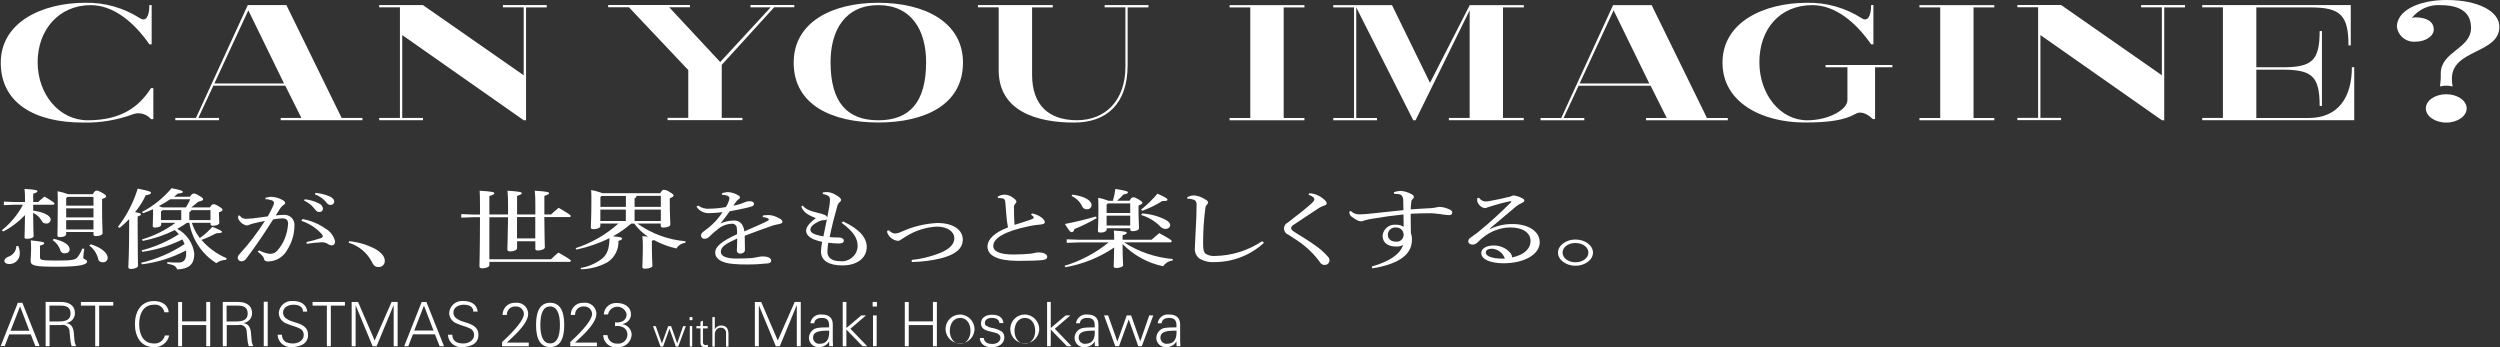 <?xml version="1.0" encoding="UTF-8"?><svg id="_レイヤー_2" xmlns="http://www.w3.org/2000/svg" viewBox="0 0 360 50"><rect x="0" y="0" width="360" height="50" fill="#333333" stroke="none"/><defs><style>.cls-1{fill:none;}.cls-1,.cls-2{stroke-width:0px;}.cls-2{fill:#fff;}</style></defs><g id="_レイヤー_1-2"><g id="_グループ_432"><path id="_パス_132" class="cls-2" d="m8.76,43.48c1.1,0,2.03.43,2.03,1.66-.02.7-.54,1.27-1.23,1.37v.02c.28.03.54.17.73.38.2.28.31.61.33.95.05.44.07.76.09.96,0,.36.09.71.26,1.02h-.66c-.12-.38-.19-.78-.21-1.17,0-.17-.04-.43-.08-.81.05-.54-.34-1.03-.88-1.08-.12-.01-.24,0-.36.03h-1.64v3.04h-.57v-6.37h2.22Zm-.3,2.81c.97,0,1.7-.21,1.7-1.14,0-.78-.46-1.14-1.39-1.14h-1.65v2.28h1.34Z"/><path id="_パス_133" class="cls-2" d="m16.31,43.48v.53h-2.03v5.85h-.57v-5.85h-2.06v-.53h4.66Z"/><path id="_パス_134" class="cls-2" d="m23.67,44.97c-.12-.71-.79-1.19-1.5-1.09-1.55,0-2.13,1.35-2.13,2.79s.56,2.79,2.13,2.79c.74.06,1.4-.43,1.57-1.15h.62c-.22,1.02-1.15,1.73-2.19,1.68-1.91,0-2.74-1.53-2.74-3.32s.86-3.32,2.74-3.32c1.09,0,2.03.51,2.12,1.62h-.62Z"/><path id="_パス_135" class="cls-2" d="m26.22,43.48v2.8h3.48v-2.8h.57v6.38h-.57v-3.05h-3.48v3.05h-.57v-6.37h.57Z"/><path id="_パス_136" class="cls-2" d="m34.27,43.48c1.1,0,2.03.43,2.03,1.66-.02.7-.54,1.27-1.23,1.37v.02c.28.03.54.17.73.38.2.28.31.61.33.95.05.44.07.76.09.96,0,.36.09.71.26,1.02h-.66c-.12-.38-.19-.78-.21-1.17,0-.17-.04-.43-.08-.81.05-.54-.34-1.03-.88-1.08-.12-.01-.24,0-.36.03h-1.64v3.04h-.57v-6.37h2.22Zm-.3,2.81c.97,0,1.7-.21,1.7-1.14,0-.78-.46-1.14-1.39-1.14h-1.65v2.28h1.34Z"/><rect id="_長方形_1390" class="cls-2" x="37.98" y="43.45" width=".57" height="6.4"/><path id="_パス_137" class="cls-2" d="m44.25,44.87h-.62c0-.64-.51-.99-1.39-.99-.68,0-1.48.35-1.48,1.11-.01.29.11.58.33.78.32.26.7.44,1.09.55l.59.19c.82.27,1.59.67,1.59,1.67.04.62-.3,1.21-.87,1.48-.46.21-.96.32-1.47.33-.3.01-.6-.03-.88-.14-.68-.27-1.14-.92-1.16-1.65h.62c0,.8.52,1.26,1.6,1.26.73,0,1.54-.43,1.54-1.23.01-.39-.2-.75-.56-.92-.35-.17-.72-.3-1.09-.41-.26-.08-.51-.17-.75-.28-.69-.2-1.18-.83-1.2-1.55.07-1.03.96-1.8,1.99-1.73.02,0,.03,0,.05,0,1.04,0,1.95.44,2.06,1.52"/><path id="_パス_138" class="cls-2" d="m49.67,43.48v.53h-2.03v5.85h-.57v-5.85h-2.06v-.53h4.66Z"/><path id="_パス_139" class="cls-2" d="m51.56,43.48l2.39,5.55,2.44-5.55h.87v6.38h-.57v-5.89h-.02l-2.44,5.89h-.57l-2.43-5.86h-.02v5.86h-.57v-6.37h.91Z"/><path id="_パス_140" class="cls-2" d="m61.4,43.48l2.54,6.38h-.63l-.68-1.72h-3.17l-.67,1.72h-.59l2.52-6.37h.67Zm-1.75,4.12h2.78l-1.38-3.59-1.4,3.59Z"/><path id="_パス_141" class="cls-2" d="m68.78,44.87h-.62c0-.64-.51-.99-1.39-.99-.68,0-1.48.35-1.48,1.11-.01.29.11.58.33.78.32.26.7.44,1.09.55l.59.19c.82.27,1.59.67,1.59,1.67.04.62-.3,1.21-.87,1.48-.46.21-.96.32-1.47.33-.3.01-.6-.03-.88-.14-.68-.27-1.14-.92-1.16-1.65h.62c0,.8.52,1.26,1.6,1.26.73,0,1.54-.43,1.54-1.23.01-.39-.21-.75-.56-.92-.35-.17-.72-.3-1.09-.41-.26-.08-.51-.17-.75-.28-.69-.21-1.17-.83-1.19-1.55.07-1.03.96-1.8,1.99-1.73.02,0,.04,0,.05,0,1.04,0,1.95.44,2.06,1.52"/><path id="_パス_142" class="cls-2" d="m76.06,45.2c0,.87-.82,2-2.13,3.24l-.94.89h3.15v.53h-3.84v-.61c1.98-1.8,3.14-3.27,3.14-4.03,0-.61-.51-1.1-1.12-1.09-.04,0-.07,0-.1,0-.65-.03-1.2.46-1.23,1.11,0,.04,0,.07,0,.11h-.62c-.01-.96.75-1.74,1.71-1.75.05,0,.11,0,.16,0,.89-.11,1.7.52,1.81,1.41,0,.06.01.12.01.17"/><path id="_パス_143" class="cls-2" d="m79.22,49.98c-1.35,0-2.03-1.07-2.03-3.19s.68-3.19,2.03-3.19,2.03,1.07,2.03,3.19-.68,3.19-2.03,3.19m1.41-3.19c0-1.75-.49-2.66-1.42-2.66s-1.4.86-1.4,2.66.49,2.66,1.41,2.66,1.41-.9,1.41-2.66"/><path id="_パス_144" class="cls-2" d="m85.88,45.2c0,.87-.82,2-2.13,3.24l-.94.89h3.15v.53h-3.84v-.61c1.98-1.8,3.14-3.27,3.14-4.03,0-.61-.51-1.1-1.12-1.09-.04,0-.07,0-.1,0-.65-.03-1.2.46-1.23,1.11,0,.04,0,.07,0,.11h-.62c-.01-.96.75-1.74,1.71-1.75.05,0,.11,0,.16,0,.89-.11,1.7.52,1.81,1.41,0,.06.01.12.01.17"/><path id="_パス_145" class="cls-2" d="m90.87,45.27c-.02.71-.55,1.29-1.25,1.39v.02c.77.11,1.34.77,1.34,1.55-.08,1.05-1,1.85-2.05,1.77-.01,0-.03,0-.04,0-.98.12-1.88-.58-2-1.56,0-.06-.01-.12-.01-.18h.62c.04.71.66,1.26,1.37,1.22,0,0,.01,0,.02,0,.72.09,1.38-.42,1.47-1.14,0-.06.01-.11.01-.17,0-.81-.67-1.23-1.47-1.23-.11,0-.21,0-.32.03v-.55c.09.01.18.02.26.02.72,0,1.42-.36,1.42-1.17-.15-.74-.86-1.22-1.6-1.08-.55.11-.98.54-1.08,1.09h-.62c.05-.96.86-1.69,1.82-1.65.02,0,.03,0,.05,0,1.08,0,2.05.53,2.05,1.66"/><path id="_パス_146" class="cls-2" d="m94.43,46.96l.88,2.49h.01l.9-2.49h.42l.87,2.47h.01l.85-2.47h.39l-1.1,2.95h-.34l-.91-2.55h-.01l-.92,2.55h-.36l-1.09-2.95h.39Z"/><path id="_パス_147" class="cls-2" d="m99.71,46.1h-.41v-.44h.41v.44Zm-.38.85h.35v2.95h-.35v-2.95Z"/><path id="_パス_148" class="cls-2" d="m101.23,46.96h.67v.33h-.67v2.01c-.02.2.13.37.33.39.03,0,.06,0,.08,0,.1,0,.2-.01.3-.04v.3c-.12.03-.24.05-.36.05-.49,0-.71-.19-.71-.69v-2.03h-.59v-.32h.59v-.63l.35-.15v.78Z"/><path id="_パス_149" class="cls-2" d="m102.58,45.66h.35v1.74h.01c.18-.34.54-.54.92-.53.69,0,1.04.45,1.04,1.18v1.86h-.35v-1.91c.05-.4-.24-.76-.63-.81-.05,0-.1,0-.14,0-.54,0-.85.44-.85,1.01v1.71h-.35v-4.25Z"/><path id="_パス_150" class="cls-2" d="m109.61,43.48l2.39,5.55,2.44-5.55h.87v6.38h-.57v-5.89h-.02l-2.43,5.89h-.57l-2.43-5.86h-.02v5.86h-.57v-6.37h.91Z"/><path id="_パス_151" class="cls-2" d="m119.92,46.71v2.41c0,.15.02.39.04.73h-.55l-.02-.65h-.02c-.3.49-.84.79-1.41.79-.75.07-1.4-.49-1.47-1.23,0-.05,0-.09,0-.14.03-.76.63-1.37,1.39-1.42.34-.04.69-.06,1.03-.05h.48v-.3c0-.72-.3-1.07-1.05-1.07-.67,0-1.03.26-1.09.77h-.56c.11-.8.84-1.36,1.64-1.26,0,0,.01,0,.02,0,1.06,0,1.57.53,1.57,1.42m-1.85,2.79c.75,0,1.3-.42,1.33-1.52,0-.11,0-.23,0-.36h-.53c-1.28.03-1.79.34-1.79,1,0,.49.39.89.87.89.04,0,.08,0,.12,0"/><path id="_パス_152" class="cls-2" d="m121.35,43.48h.53v3.75l2.14-1.81h.68l-2.24,1.92,2.42,2.52h-.67l-2.33-2.4v2.4h-.53v-6.38Z"/><path id="_パス_153" class="cls-2" d="m126.28,44.14h-.62v-.66h.62v.66Zm-.57,1.28h.53v4.43h-.53v-4.43Z"/><path id="_パス_154" class="cls-2" d="m130.86,43.48v2.8h3.48v-2.8h.57v6.38h-.57v-3.05h-3.48v3.05h-.57v-6.37h.57Z"/><path id="_パス_155" class="cls-2" d="m140.31,47.64c-.15,1.14-1.19,1.95-2.33,1.8-1.14-.15-1.95-1.19-1.8-2.33.13-1.04,1.02-1.82,2.07-1.82,1.17.02,2.1.99,2.08,2.16,0,.06,0,.13-.01.19m-2.06,1.86c.94,0,1.49-.86,1.49-1.86s-.51-1.86-1.5-1.86c-.94,0-1.48.87-1.48,1.86s.54,1.86,1.49,1.86"/><path id="_パス_156" class="cls-2" d="m144.49,46.52h-.57c-.04-.47-.42-.74-1.09-.74-.6,0-1.01.26-1.01.72-.01.15.05.3.17.39.26.16.55.28.85.33.5.08.97.25,1.4.51.25.2.39.51.39.83,0,.91-.79,1.45-1.86,1.45-.99,0-1.67-.55-1.67-1.34h.57c.04.55.47.86,1.23.86.65,0,1.16-.33,1.16-.88,0-.43-.34-.67-.98-.8-1.09-.23-1.82-.43-1.82-1.29,0-.79.66-1.24,1.62-1.24,1.02,0,1.56.45,1.62,1.23"/><path id="_パス_157" class="cls-2" d="m149.63,47.64c-.15,1.14-1.19,1.95-2.33,1.8-1.14-.15-1.95-1.19-1.8-2.33.13-1.04,1.02-1.82,2.07-1.82,1.17.02,2.1.99,2.08,2.16,0,.06,0,.13-.01.19m-2.06,1.86c.94,0,1.49-.86,1.49-1.86s-.51-1.86-1.5-1.86c-.94,0-1.48.87-1.48,1.86s.54,1.86,1.49,1.86"/><path id="_パス_158" class="cls-2" d="m150.78,43.48h.53v3.75l2.14-1.81h.68l-2.24,1.92,2.42,2.52h-.67l-2.33-2.4v2.4h-.53v-6.38Z"/><path id="_パス_159" class="cls-2" d="m158.17,46.71v2.41c0,.15.02.39.04.73h-.55l-.02-.65h-.02c-.3.49-.84.79-1.41.79-.75.07-1.4-.49-1.47-1.23,0-.05,0-.09,0-.14.03-.76.63-1.37,1.39-1.42.34-.04.69-.06,1.03-.05h.48v-.3c0-.72-.3-1.07-1.05-1.07-.67,0-1.03.26-1.09.77h-.56c.11-.8.84-1.36,1.64-1.26,0,0,.01,0,.02,0,1.06,0,1.57.53,1.57,1.42m-1.85,2.79c.75,0,1.3-.42,1.33-1.52,0-.11,0-.23,0-.36h-.53c-1.28.03-1.79.34-1.79,1,0,.49.39.89.87.89.04,0,.08,0,.12,0"/><path id="_パス_160" class="cls-2" d="m159.57,45.42l1.32,3.73h.02l1.34-3.73h.63l1.31,3.7h.02l1.28-3.7h.58l-1.65,4.43h-.51l-1.36-3.82h-.02l-1.39,3.82h-.54l-1.62-4.43h.58Z"/><path id="_パス_161" class="cls-2" d="m169.94,46.71v2.41c0,.15.02.39.04.73h-.55l-.02-.65h-.02c-.3.49-.84.79-1.41.79-.75.07-1.4-.49-1.47-1.23,0-.05,0-.09,0-.14.03-.76.63-1.37,1.39-1.42.34-.04.69-.06,1.03-.05h.48v-.3c0-.72-.3-1.07-1.05-1.07-.67,0-1.03.26-1.09.77h-.56c.1-.8.84-1.36,1.64-1.26,0,0,.02,0,.02,0,1.06,0,1.57.53,1.57,1.42m-1.85,2.79c.75,0,1.3-.42,1.33-1.52,0-.11,0-.23,0-.36h-.53c-1.28.03-1.79.34-1.79,1,0,.49.39.89.87.89.04,0,.08,0,.13,0"/><path id="_パス_162" class="cls-2" d="m4.76,30.33c1.62.21,2.54.75,2.54,1.31-.02.33-.31.57-.63.55,0,0,0,0-.01,0-.28.02-.55-.14-.66-.4-.28-.5-.71-.9-1.23-1.14.02,2.59.07,3.12.07,3.37,0,.2-.43.37-.96.37-.23,0-.35-.06-.35-.21,0-.34.05-.9.07-3.21-.9.96-1.95,1.76-3.12,2.36l-.22-.17c1.26-1,2.3-2.26,3.05-3.68h-1.24l-1.51.06v-.51l1.51.06h1.53v-.29c.01-.54-.01-1.07-.07-1.6,1.71.11,1.86.2,1.86.34,0,.1-.12.21-.61.36v1.19h.7c.3-.26.58-.51.93-.78,1.31.77,1.44.91,1.44,1.02,0,.09-.1.15-.27.15h-2.8v.86Zm-2.13,5.08c.15.34.22.71.22,1.08.02.82-.62,1.51-1.45,1.53-.04,0-.08,0-.11,0-.4,0-.66-.2-.66-.46,0-.22.17-.42.53-.58.69-.2,1.18-.82,1.19-1.54l.28-.03Zm9.51.42c-.08.42-.13.84-.15,1.27,0,.25.55.26.55.56,0,.45-1.03.75-4.36.75s-3.77-.16-3.77-.9c0-.39.07-1.02.07-1.65,0-.5-.02-.82-.05-1.25,1.76.19,1.94.27,1.94.41s-.13.21-.61.35v1.7c0,.36.2.45,2.44.45s2.65-.12,2.94-.46c.3-.38.54-.81.71-1.27l.3.04Zm-4.4-1.44c1.61.37,2.29.93,2.29,1.53,0,.32-.27.56-.71.56-.28.02-.54-.15-.63-.42-.18-.61-.58-1.14-1.11-1.48l.16-.19Zm5.62-6.43c.27-.45.38-.51.56-.51s.33.05.8.31c.5.31.56.4.56.52s-.15.24-.58.37v.92c0,2.87.07,3.58.07,4.02,0,.24-.45.41-.96.41-.23,0-.35-.09-.35-.24v-.35h-3.93v.29c0,.27-.36.44-.88.44-.27,0-.38-.07-.38-.22,0-.36.05-1.43.05-4.43,0-1.05,0-1.46-.03-1.95.51.09,1.01.23,1.49.42h3.58Zm-3.62.39l-.21.17v1.1h3.93v-1.27h-3.72Zm-.21,2.96h3.93v-1.31h-3.93v1.31Zm0,1.73h3.93v-1.34h-3.93v1.34Zm3.52,2.13c1.58.47,2.46,1.29,2.46,1.95,0,.35-.28.65-.63.65-.02,0-.04,0-.06,0-.38,0-.63-.17-.68-.47-.18-.78-.63-1.47-1.28-1.94l.2-.19Z"/><path id="_パス_163" class="cls-2" d="m16.98,32.67c1.28-1.65,2.24-3.52,2.85-5.51,1.69.34,1.91.44,1.91.61s-.23.25-.75.35c-.41.87-.93,1.68-1.54,2.43.7.12.85.2.85.31s-.12.19-.48.32v1.33c0,3.92.05,5.24.05,5.78,0,.22-.47.44-1.01.44-.27,0-.38-.09-.38-.24,0-.49.12-1.8.12-5.97v-.97c-.43.44-.88.86-1.36,1.26l-.25-.12Zm10.37-4.37c.27-.35.4-.43.58-.43.2,0,.32.05.81.35.45.26.51.36.51.48s-.15.24-.71.35c-.32.29-.66.57-1.01.82h2.69c.27-.4.36-.46.53-.46.18,0,.32.04.76.31.47.29.53.37.53.49s-.12.24-.51.36v.16c0,.64.05,1.06.05,1.38,0,.22-.45.4-.91.4-.23,0-.35-.09-.35-.22v-.21h-2.69c.1.32.22.62.36.92.21.45.48.88.78,1.28.67-.46,1.28-1.01,1.81-1.62,1.24.5,1.38.63,1.38.73,0,.14-.2.19-.78.19-.7.37-1.43.7-2.17.97.99,1.14,2.23,2.04,3.62,2.63l-.06.24c-.51,0-1.01.17-1.43.47-2.06-1.3-3.47-3.41-3.88-5.81h-.33c-.45.32-.92.61-1.41.87,1.35.72,2.27,2.05,2.46,3.57,0,1.42-.61,2.19-2.47,2.28-.13-.46-.5-.68-1.43-.83l.02-.22c.5.04.98.06,1.61.06.7,0,1.1-.35,1.1-1.31,0-.15,0-.29-.02-.44-1.98,1.05-4.13,1.73-6.35,2l-.12-.22c2.23-.52,4.35-1.43,6.26-2.7-.09-.23-.19-.45-.3-.67-1.82.91-3.77,1.51-5.78,1.79l-.13-.2c1.9-.49,3.72-1.27,5.38-2.33-.17-.22-.37-.42-.58-.6-1.46.73-3.01,1.25-4.61,1.56l-.12-.21c1.74-.51,3.37-1.32,4.83-2.4h-2.06v.25c0,.27-.36.44-.86.44-.27,0-.36-.06-.36-.22,0-.3.05-.78.05-1.8v-.62c-.47.21-.95.4-1.43.57l-.18-.17c1.64-.85,3.09-2.02,4.28-3.43,1.43.29,1.62.39,1.62.53s-.2.2-.71.24c-.18.16-.36.31-.56.46h2.32Zm-2.84.39c-.52.36-1.06.69-1.63.98.17.06.33.12.5.2h3.39c.24-.38.45-.77.63-1.18h-2.89Zm-1.33,1.77v1.23h2.92v-1.43h-2.69l-.23.2Zm7.13,1.23v-1.43h-2.77c-.03.14-.14.25-.28.27v1.16h3.05Z"/><path id="_パス_164" class="cls-2" d="m37.32,36.06c.46.25.97.41,1.49.49h.07c.45.02.88-.19,1.13-.56.38-.44.7-.94.93-1.48.32-.73.5-1.52.55-2.31,0-.6-.4-.76-.83-.76-.45.02-.89.07-1.33.16-1.46,2.33-2.84,4.29-3.87,5.64-.15.24-.41.38-.7.39-.29,0-.53-.23-.53-.52h0c.02-.21.12-.4.28-.54,1.35-1.47,2.56-3.06,3.63-4.75-.71.14-1.31.26-1.91.42-.18.06-.32.12-.42.16-.11.04-.22.06-.33.06-.43-.1-.8-.36-1.04-.73-.11-.13-.16-.3-.15-.47,0-.07,0-.14.02-.21h.22c.19.3.54.48.91.46.21,0,.53-.03.95-.06.73-.09,1.48-.19,2.17-.29.27-.47.52-.96.75-1.46.07-.15.12-.31.15-.47-.02-.17-.13-.32-.3-.37-.3-.11-.61-.17-.93-.17l-.02-.2c.27-.09.56-.14.85-.15.57.02,1.12.18,1.62.46.28.16.38.29.38.42,0,.11-.07.21-.25.31-.18.12-.34.28-.45.46-.23.35-.4.62-.65,1.03.36-.04.72-.07,1.08-.08.8-.09,1.52.48,1.61,1.28,0,.08.01.15,0,.23,0,1.28-.38,2.52-1.08,3.6-.56.99-1.61,1.6-2.74,1.6-.35,0-.55-.14-.58-.42-.03-.15-.11-.28-.22-.39-.21-.22-.43-.43-.68-.61l.2-.16Zm6.79-1.19c.93-.22,1.56-.41,2.07-.57.18-.06.3-.15.3-.24,0-.15-.07-.29-.18-.39-.79-.86-1.79-1.5-2.9-1.87l.15-.26c1.19.21,2.33.68,3.32,1.38.7.39,1.2,1.06,1.38,1.84,0,.41-.22.57-.5.57-.23-.02-.44-.11-.61-.25-.24-.13-.52-.2-.8-.19h-.08c-.7.03-1.39.11-2.07.22l-.07-.26Zm-.22-6.18c.72.08,1.43.29,2.07.62.3.13.5.41.55.73,0,.27-.21.49-.48.49-.02,0-.04,0-.06,0-.33,0-.47-.19-.75-.55-.39-.47-.87-.84-1.43-1.09l.1-.2Zm1.53-.91c.73.05,1.44.23,2.11.53.43.22.6.47.6.72,0,.27-.24.49-.51.48-.01,0-.03,0-.04,0-.2,0-.38-.07-.66-.45-.43-.48-.97-.86-1.58-1.08l.08-.2Z"/><path id="_パス_165" class="cls-2" d="m50.28,34.73c1.36.13,2.67.53,3.87,1.18.81.51,1.26,1.06,1.26,1.64.03.47-.33.87-.8.9-.05,0-.11,0-.16,0-.42,0-.7-.26-.91-.75-.69-1.33-1.9-2.32-3.34-2.75l.08-.22Z"/><path id="_パス_166" class="cls-2" d="m78.38,31.26c.02,3.07.08,4,.08,4.36,0,.24-.47.45-1.01.45-.25,0-.36-.07-.36-.22v-1.11h-2.63v1.01c0,.25-.47.45-1,.45-.27,0-.4-.09-.4-.26,0-.47.07-1.56.1-4.65h-2.69v6.04h8.88c.33-.34.69-.66,1.06-.96,1.66.93,1.81,1.11,1.81,1.19s-.1.15-.27.15h-11.48v.48c0,.24-.48.45-1.01.45-.28,0-.42-.09-.42-.27,0-.51.07-1.73.08-7.09h-1.04l-1.66.06v-.51l1.66.06h1.04v-1.26c0-1.18-.02-1.68-.05-2.17,1.84.12,2.11.21,2.11.37,0,.12-.15.24-.71.4v2.65h2.69v-1.33c.01-.7-.02-1.4-.08-2.09,1.81.12,2.06.21,2.06.36,0,.12-.15.22-.68.39v2.67h2.63v-1.33c.01-.7-.01-1.4-.08-2.09,1.81.12,2.06.21,2.06.36,0,.12-.15.22-.68.39v2.67h.96c.35-.32.7-.64,1.09-.96,1.64.95,1.76,1.1,1.76,1.19s-.1.15-.27.15h-3.55Zm-3.93,3.07h2.63v-3.07h-2.63v3.07Z"/><path id="_パス_167" class="cls-2" d="m86.45,32.2v.35c0,.27-.48.45-.99.45-.27,0-.38-.07-.38-.24,0-.32.08-1.51.08-3.67,0-.65,0-1.27-.03-1.73.55.1,1.09.26,1.61.46h8.33c.23-.4.38-.49.51-.49.29.02.57.12.81.3.51.3.61.41.61.52,0,.14-.17.25-.55.41v.72c0,1.68.08,2.7.08,3.05-.02.3-.51.44-1.05.44-.22,0-.33-.07-.33-.24v-.34h-3.37c2.04,1.46,4.44,2.34,6.93,2.55l-.03.24c-.53.05-1,.35-1.28.8-1.13-.25-2.22-.66-3.23-1.21-.08.03-.17.06-.3.1v.66c0,1.75.08,2.63.08,2.97,0,.2-.5.39-1.05.39-.28,0-.4-.07-.4-.21,0-.34.07-1.39.07-3.13,0-.45-.02-.9-.07-1.34.31.03.6.05.81.06-.49-.32-.94-.69-1.34-1.11-.23-.24-.44-.49-.63-.76h-.45c-.81.7-1.68,1.31-2.62,1.83,1.11.1,1.31.17,1.31.31,0,.16-.18.25-.53.35.07,1.25-.56,2.44-1.62,3.1-1.15.62-2.44.96-3.75.99l-.08-.19c1.11-.18,2.17-.64,3.07-1.32.73-.61,1.06-1.33,1.1-2.97-1.51.74-3.11,1.29-4.76,1.64l-.13-.2c2.28-.74,4.39-1.95,6.17-3.55h-2.61Zm3.67-3.99h-3.48l-.18.15v1.43h3.67v-1.58Zm0,1.97h-3.67v1.64h3.67v-1.64Zm1.54-1.97c0,.16-.12.3-.28.34v1.24h3.78v-1.58h-3.5Zm-.28,3.61h3.78v-1.64h-3.78v1.64Z"/><path id="_パス_168" class="cls-2" d="m109.91,31.02c.25-.04.51-.05.76-.05.23,0,.46.04.68.1.34.1.66.25.96.42.22.14.36.27.36.46,0,.15-.17.25-.42.3-.34.06-.68.14-1.01.24-1.39.49-2.46.86-4,1.46.02.77.03,1.37.03,1.8v.27c-.02.34-.36.5-.66.5-.24.03-.47-.14-.5-.39,0-.03,0-.07,0-.1v-.04c.02-.55.05-1.07.05-1.65-1.76.8-2.36,1.22-2.36,1.93,0,.61.76.96,2.22.96.73,0,1.48-.03,2.09-.06.36-.03.71-.08,1.06-.17.23-.06.46-.08.7-.07h.05c.66,0,1.11.25,1.13.55,0,.21-.08.39-.43.44-1.01.11-2.03.17-3.05.16-.66.01-1.32-.01-1.97-.07-1.74-.14-2.61-.76-2.61-1.63s.91-1.63,3.15-2.66c.01-.33,0-.66-.05-.98-.07-.34-.4-.57-.75-.52-.74.04-1.45.32-2.01.81-.43.34-.84.7-1.23,1.08-.17.17-.39.27-.63.27-.26.03-.49-.15-.53-.41,0-.02,0-.04,0-.06,0-.21.12-.41.55-.71.42-.29.81-.62,1.18-.98.52-.5.98-1.06,1.38-1.67-.64.08-1.29.13-1.94.14-.73.03-1.42-.32-1.82-.93l.25-.16c.47.35,1.06.51,1.64.45.79-.01,1.58-.09,2.35-.24.15-.24.28-.49.38-.76.07-.17.12-.34.13-.52-.01-.16-.13-.29-.28-.34-.25-.1-.52-.15-.8-.15l-.02-.19c.27-.12.57-.18.86-.19.45.02.89.14,1.29.35.35.16.46.27.46.41,0,.1-.05.16-.18.26-.11.08-.21.17-.3.27-.13.17-.32.42-.48.66.58-.09,1.14-.26,1.68-.5.21-.09.44-.14.66-.14.42.01.65.15.65.35,0,.18-.12.35-.3.39-.33.11-.67.2-1.01.27-.63.15-1.19.25-2.19.44-.42.6-.81,1.12-1.34,1.77.59-.27,1.23-.42,1.87-.43.6-.07,1.18.28,1.39.85.11.22.17.46.18.71,1.33-.57,2.31-1.01,3-1.33.4-.19.53-.27.53-.37s-.08-.16-.17-.2c-.22-.1-.47-.15-.71-.16l.03-.21Z"/><path id="_パス_169" class="cls-2" d="m121.44,31.9c2.45,1.14,3.37,2.43,3.37,3.65,0,1.65-1.44,2.67-3.5,2.67-1.93,0-3.09-.66-3.09-2.02.02-.46.08-.92.17-1.37-.42-.09-.83-.21-1.23-.37-.68-.31-1.08-.72-1.08-1.26,0-.48.47-1.11,1.41-1.79-1.39-.53-1.82-.95-2.11-1.68l.23-.12c.35.49,1,.77,2.27,1.07.29.05.57.14.85.26.18.06.33.2.4.37.12-.58.21-1.13.3-1.63.05-.3.08-.61.08-.91v-.14c-.02-.32-.28-.55-1.03-.71v-.21c.23-.04.47-.05.71-.05.36.04.7.15,1.01.32.56.3.91.58.91.78,0,.15-.08.28-.2.36-.16.13-.28.32-.33.52-.38,1.33-.81,3.01-1.11,4.5.38.04.68.05.9.05.18,0,.33.01.43.01.42,0,.71.2.71.44,0,.29-.27.42-.66.42-.53,0-1.05-.04-1.58-.11-.08.44-.11.88-.12,1.32,0,.8.6,1.33,1.82,1.34,1.24.15,2.37-.74,2.52-1.98,0-.07.01-.13.01-.2,0-1.09-.55-2.05-2.32-3.36l.25-.2Zm-2.87,2.14c.17-.85.35-1.68.5-2.46-.12.09-.28.14-.43.12-.22,0-.44.06-.65.15-1.03.49-1.29.88-1.29,1.21,0,.42.35.71,1.87.98"/><path id="_パス_170" class="cls-2" d="m128.02,33.18c.21.24.5.39.81.45.33-.02.66-.11.96-.25,1.63-.75,3.39-1.18,5.18-1.27,2.44,0,3.67,1.08,3.67,2.39,0,1.41-1.24,2.19-3.04,2.67-1.41.35-2.85.54-4.3.56l-.02-.3c1.32-.13,2.62-.44,3.87-.92,1.51-.57,2.27-1.28,2.27-2.21s-.95-1.67-2.54-1.67c-1.57.09-3.1.58-4.43,1.42-.23.13-.45.27-.66.42-.15.13-.33.21-.53.21-.67-.09-1.24-.53-1.49-1.16,0-.05-.02-.11-.02-.19v-.1l.27-.06Z"/><path id="_パス_171" class="cls-2" d="m148.63,30.74c.42.08.83.24,1.19.47.3.2.63.5.63.77,0,.19-.15.31-.6.35-.59.04-1.18.13-1.76.26-3.48.73-5.06,1.74-5.06,2.82,0,.82.99,1.24,2.94,1.24.91,0,1.76-.06,2.34-.11.23-.02.46-.06.68-.12.18-.04.36-.07.55-.07.8,0,1.26.29,1.26.6s-.22.45-.76.51c-.75.07-1.97.1-3.05.1h-.58c-2.74-.03-4.21-.75-4.21-2.05,0-1.02.93-2,2.95-2.76-.05-.22-.1-.55-.15-.91-.05-.64-.15-1.44-.23-2.65-.03-.5-.17-.58-.48-.64-.13-.01-.27-.03-.4-.03h-.17l-.07-.19c.28-.18.61-.29.95-.3.44,0,.86.14,1.21.4.45.3.55.46.55.6s-.07.2-.17.31c-.14.16-.21.37-.18.58,0,.77.02,1.68.08,2.46.93-.29,1.64-.51,2.21-.71.38-.14.56-.22.56-.31-.01-.09-.05-.17-.12-.24-.09-.08-.18-.16-.28-.22l.16-.17Z"/><path id="_パス_172" class="cls-2" d="m161.88,34.91c2.11,1.36,4.52,2.18,7.02,2.39l-.07.22c-.55.07-1.04.37-1.34.82-2.22-.46-4.25-1.58-5.84-3.2,0,2.18.08,2.71.08,3.06,0,.21-.47.39-1.01.39-.23,0-.35-.08-.35-.21,0-.41.05-.97.07-2.74-2.11,1.43-4.5,2.4-7.02,2.84l-.13-.2c2.32-.7,4.48-1.85,6.35-3.37h-4.34l-1.69.06v-.51l1.69.06h5.14c.01-.44,0-.88-.05-1.32,1.68.11,1.86.19,1.86.32s-.13.24-.6.36v.64h4.18c.35-.31.7-.62,1.11-.95,1.68.92,1.79,1.04,1.79,1.17,0,.1-.1.16-.27.16h-6.59Zm-3.92-3.52c-1.04.61-2.12,1.14-3.24,1.59-.08.32-.22.45-.42.45-.15,0-.31-.12-.95-1.18,1.49-.28,2.97-.64,4.43-1.07l.17.21Zm-3.52-3.36c1.94.26,2.75.92,2.75,1.51-.01.34-.29.6-.63.59-.01,0-.02,0-.04,0-.31.03-.6-.16-.71-.45-.31-.65-.85-1.17-1.51-1.46l.13-.19Zm5.82.87c.16-.55.28-1.12.35-1.69,1.64.26,1.81.36,1.81.49,0,.15-.13.2-.65.31-.28.32-.59.62-.91.9h1.79c.25-.44.38-.5.55-.5.18,0,.31.04.75.3.5.3.56.4.56.51s-.13.21-.56.37v.77c0,1.38.07,2.05.07,2.49,0,.27-.42.44-.91.44-.23,0-.35-.07-.35-.25v-.17h-3.4v.17c0,.26-.35.45-.86.45-.28,0-.4-.07-.4-.24,0-.34.07-1.07.07-2.96,0-.96,0-1.34-.03-1.8.51.08,1.01.23,1.49.42h.65Zm-.71.39l-.2.16v1.22h3.4v-1.38h-3.2Zm3.2,1.77h-3.4v1.42h3.4v-1.42Zm1.56-.87c.86-.69,1.66-1.46,2.37-2.3,1.26.57,1.44.72,1.44.86s-.08.2-.76.2c-.9.57-1.86,1.04-2.86,1.4l-.19-.16Zm.15.55c1.17.07,2.32.37,3.37.9.48.26.68.52.68.77,0,.32-.28.55-.68.55-.31,0-.61-.15-.8-.4-.76-.75-1.69-1.3-2.7-1.6l.13-.21Z"/><path id="_パス_173" class="cls-2" d="m182.01,34.96c-1.93,1.79-4.47,2.78-7.1,2.78-.76.06-1.53-.12-2.19-.51-.47-.36-.72-.93-.66-1.52,0-.4.07-1.25.12-2.56.07-1.27.13-2.45.13-3.6,0-.58-.17-.77-.73-.88-.19-.04-.39-.05-.58-.05l-.07-.19c.3-.19.64-.29,1-.29.49.04.97.18,1.39.44.5.26.65.41.65.57-.01.14-.09.27-.2.35-.13.14-.2.33-.2.52-.08.61-.17,1.28-.25,2.51-.05.95-.07,1.67-.07,2.25v.51c.02.68.08,1.02.38,1.27.4.23.86.34,1.33.3,2.42-.04,4.78-.78,6.79-2.13l.27.23Z"/><path id="_パス_174" class="cls-2" d="m188.53,27.83c.49.01.98.15,1.41.39.37.19.7.44.98.75.07.09.12.2.12.31,0,.16-.1.25-.4.34-.23.08-.45.18-.66.3-.68.44-1.21.8-1.87,1.23-.71.49-1.28.86-1.81,1.21-.25.16-.38.31-.38.49,0,.2.18.37.58.62.98.61,1.96,1.21,2.79,1.8.71.48,1.36,1.05,1.93,1.69.14.14.22.33.23.53,0,.37-.31.66-.68.66,0,0-.01,0-.02,0-.27.01-.53-.13-.66-.37-.88-1.21-1.96-2.25-3.2-3.09-.48-.32-.93-.61-1.38-.9-.48-.18-.73-.71-.56-1.2.08-.23.25-.42.47-.52,1.22-.95,2.42-1.87,3.35-2.69.3-.27.5-.5.5-.7,0-.16-.2-.41-.85-.65l.12-.21Z"/><path id="_パス_175" class="cls-2" d="m200.71,27.68c.35-.12.71-.19,1.08-.19.54.06,1.07.23,1.54.51.18.11.27.24.27.35,0,.13-.08.25-.18.32-.13.11-.2.28-.2.45-.03.27-.07.64-.08,1.03,1.19-.09,2.01-.12,2.82-.17.3-.01.59-.06.88-.12.14-.04.29-.06.43-.07.53.02,1.05.16,1.53.4.19.07.32.24.33.45,0,.21-.18.34-.5.34-.43-.03-.87-.08-1.29-.16-.62-.09-1.24-.13-1.86-.11-.63,0-1.41.02-2.34.07v.66c0,.62.02,1.32.03,2.13.11.31.16.63.15.96,0,2.39-2.37,3.57-5.71,4.12l-.08-.27c2.59-.73,4.13-1.82,4.51-3.1-.31.16-.66.24-1.01.22-1.19,0-1.94-.56-1.94-1.57.1-.97.96-1.67,1.93-1.57,0,0,.02,0,.03,0,.38-.01.76.09,1.08.29-.02-.62-.02-1.12-.03-1.77-1.56.16-3,.36-4.38.6-.42.05-.83.14-1.23.26-.33.18-.74.17-1.06-.03-.3-.15-.59-.34-.85-.56-.14-.12-.23-.29-.27-.47,0-.08,0-.17.02-.25l.22-.03c.16.17.36.3.58.37.24.08.48.11.73.1.25,0,.56-.03.9-.05,1.78-.19,3.42-.37,5.33-.56,0-.49,0-.91-.02-1.36.01-.26-.06-.51-.2-.72-.15-.19-.43-.26-.98-.26h-.13l-.03-.23Zm-.86,6.15c0,.66.55.97,1.18.97.55.06,1.03-.34,1.09-.89,0-.04,0-.08,0-.13-.01-.58-.49-1.03-1.07-1.02,0,0-.02,0-.03,0-.59-.06-1.11.37-1.17.95,0,.03,0,.07,0,.1"/><path id="_パス_176" class="cls-2" d="m214.61,32.96c.99-.47,2.08-.71,3.19-.7,2.29,0,3.92,1.05,3.92,2.63,0,1.73-2.19,3.01-5.19,3.02-1.89,0-3.23-.55-3.23-1.48,0-.61.71-1.08,1.74-1.08.96-.03,1.88.38,2.49,1.12.07.1.13.22.17.34.01.05.02.11.02.16,0,.04,0,.08-.02.11,1.81-.37,2.7-1.28,2.7-2.39s-1.03-1.94-2.94-1.94c-1.27.03-2.49.43-3.53,1.16-.43.3-.83.64-1.19,1.02-.19.19-.44.29-.71.29-.33,0-.6-.19-.6-.45,0-.24.15-.46.36-.57.27-.19.65-.46.98-.71,1.68-1.37,3.28-2.82,4.81-4.36.03-.03.05-.06.05-.1,0-.04-.03-.06-.1-.06-.03,0-.07,0-.1.01-.86.18-1.72.4-2.56.67-.38.11-.55.17-.66.21-.13.07-.28.11-.43.11-.5-.11-.9-.48-1.05-.97-.01-.08-.02-.17-.02-.25,0-.08,0-.15.02-.22l.25-.05c.2.29.51.49.86.53.27,0,.54-.03.81-.09.93-.17,1.82-.36,2.87-.62.15-.1.33-.16.51-.16.36.06.71.17,1.03.34.32.15.45.25.45.4,0,.11-.08.21-.35.34-.3.13-.59.3-.85.51-1.38,1.16-2.45,2.05-3.77,3.18l.07.05Zm.25,2.85c-.55,0-.91.2-.91.57,0,.5.91.86,2.39.86.12,0,.25-.01.36-.01-.27-.8-1-1.36-1.84-1.42"/><path id="_パス_177" class="cls-2" d="m229.39,36.38c0,1.03-1.14,1.89-2.52,1.89s-2.52-.86-2.52-1.89,1.14-1.89,2.52-1.89,2.52.85,2.52,1.89m-4.38,0c0,.77.83,1.39,1.86,1.39s1.86-.62,1.86-1.39-.81-1.39-1.86-1.39-1.86.61-1.86,1.39"/><path id="_パス_178" class="cls-2" d="m272.5,9.36h-9.62v.33h3.15v4.73c0,1.35-2.68,2.9-5.8,2.9-3.84,0-6.88-3.69-6.88-8.37s2.87-8.21,7.63-8.21c3.3,0,6.25,2.46,8.46,5.64h.33V.73h-.33c0,1.76-.58,2.39-1.33,1.91-2.35-1.51-5.09-2.29-7.88-2.24-6.31,0-12.19,2.83-12.19,8.62s5.75,8.62,11.85,8.62c3.45,0,5.71-.33,7.3-1.24.97-.56,2.04.29,2.49.75h.33v-7.46h2.49v-.33Z"/><path id="_パス_179" class="cls-2" d="m314.62.73h-6.3v.33h2.99v9.78l-14.51-10.12h-6.3v.33h2.99v15.92h-2.99v.33h6.3v-.33h-2.98V5.05l17.5,12.27h.33V1.07h2.99v-.33Z"/><path id="_パス_180" class="cls-2" d="m338.67,9.69c0,4.3-1.95,7.3-6.22,7.3h-7.54v-6.96h3.73c4.27,0,5.39.92,5.39,5.22h.33V4.47h-.33c0,4.3-1.12,5.22-5.39,5.22h-3.73V1.07h7.88c4.27,0,5.39,1.17,5.39,5.47h.33V.73h-21.39v.33h2.98v15.92h-2.98v.33h21.89v-7.63h-.33Z"/><path id="_パス_181" class="cls-2" d="m245.8,16.99l-7.96-16.25h-5.56l-7.46,16.25h-2.98v.33h6.3v-.33h-2.98l2.16-4.64h10.37l2.32,4.64h-2.98v.33h11.77v-.33h-2.98Zm-18.33-4.97l4.89-10.53,5.14,10.53h-10.03Z"/><path id="_パス_182" class="cls-2" d="m187.84,1.07v-.33h-10.78v.33h2.98v15.92h-2.98v.33h10.78v-.33h-2.99V1.07h2.99Z"/><path id="_パス_183" class="cls-2" d="m287.18,1.07v-.33h-10.78v.33h2.99v15.92h-2.99v.33h10.78v-.33h-2.99V1.07h2.99Z"/><path id="_パス_184" class="cls-2" d="m219.43,1.07v-.33h-7.79l-5.72,11.19-5.47-11.19h-8.46v.33h2.99v15.92h-2.99v.33h6.3v-.33h-2.99V1.07l8.21,16.25h.33l7.79-15.84v15.5h-2.99v.33h10.78v-.33h-2.99V1.07h2.99Z"/><path id="_パス_185" class="cls-2" d="m355.2,15.61c0,1.12-1.32,2.04-2.94,2.04s-2.94-.91-2.94-2.04,1.32-2.04,2.94-2.04,2.94.91,2.94,2.04"/><path id="_パス_186" class="cls-2" d="m353.17,12.45c-.59-.15-1.22-.15-1.81,0,.09-.62.13-1.24.11-1.87,0-3.18,4.36-3.54,4.36-6.56,0-2.33-1.7-3.28-4.41-3.28-1.6-.1-3.15.6-4.13,1.87.16-.07.33-.11.51-.11,1.56,0,2.66.56,2.66,1.75,0,.99-1.25,1.75-2.6,1.75-1.34.13-2.54-.82-2.71-2.15,0-2.28,3.05-3.85,7.18-3.85,4.5,0,7.58,1.62,7.58,3.85,0,3.9-6.84,3.22-6.84,7.47,0,.38.03.76.11,1.13"/><path id="_パス_187" class="cls-2" d="m78.72.73h-6.3v.33h2.99v9.78L60.9.73h-6.3v.33h2.99v15.92h-2.99v.33h6.31v-.33h-2.99V5.05l17.5,12.27h.33V1.07h2.98v-.33Z"/><path id="_パス_188" class="cls-2" d="m21.75,12.68c-1.68,2.65-4.24,4.64-9.12,4.64-4.06,0-7.21-3.69-7.21-8.37S8.52.74,13.05.74c3.3,0,6.25,2.46,8.46,5.64h.33V.73h-.33c0,1.76-.57,2.39-1.33,1.91C17.83,1.13,15.09.35,12.3.4,5.99.4.11,3.23.11,9.03s4.86,8.62,11.85,8.62c2.49.06,4.97-.36,7.3-1.24.9-.27,1.88.03,2.49.75h.33v-4.47h-.33Z"/><path id="_パス_189" class="cls-2" d="m159.07.73v.33h2.99v8.54c0,4.9-2.91,7.71-6.97,7.71s-6.47-2.16-6.47-6.55V1.07h2.98v-.34h-10.78v.33h2.99v9.04c0,5.95,5.56,7.55,10.86,7.55,4.64,0,7.71-2.63,7.71-8.29V1.07h2.99v-.34h-6.3Z"/><path id="_パス_190" class="cls-2" d="m126.48.4c-6.74,0-12.19,2.83-12.19,8.62,0,6.17,5.65,8.62,12.19,8.62s12.19-2.46,12.19-8.62c0-5.79-5.45-8.62-12.19-8.62m0,16.92c-4.5,0-6.88-2.59-6.88-8.37,0-4.63,2.13-8.21,6.88-8.21s6.88,3.58,6.88,8.21c0,5.79-2.39,8.37-6.88,8.37"/><path id="_パス_191" class="cls-2" d="m49.2,16.99L41.24.73h-5.56l-7.46,16.25h-2.98v.33h6.3v-.33h-2.98l2.16-4.64h10.36l2.32,4.64h-2.98v.33h11.77v-.33h-2.98Zm-18.33-4.97l4.89-10.53,5.14,10.53h-10.03Z"/><path id="_パス_192" class="cls-2" d="m108.07.73v.33h2.9l-7.26,7.87-7.34-7.88h2.98v-.33h-11.77v.33h2.99l8.54,9.04v6.88h-2.98v.33h10.78v-.33h-2.98v-7.63l7.55-8.29h2.9v-.33h-6.3Z"/><path id="_パス_131" class="cls-2" d="m3.22,43.6l2.48,6.23h-.61l-.66-1.68H1.33l-.65,1.68H.1l2.47-6.23h.66Zm-1.71,4.03h2.72l-1.34-3.51-1.37,3.51Z"/></g><rect class="cls-1" width="360" height="50"/></g></svg>